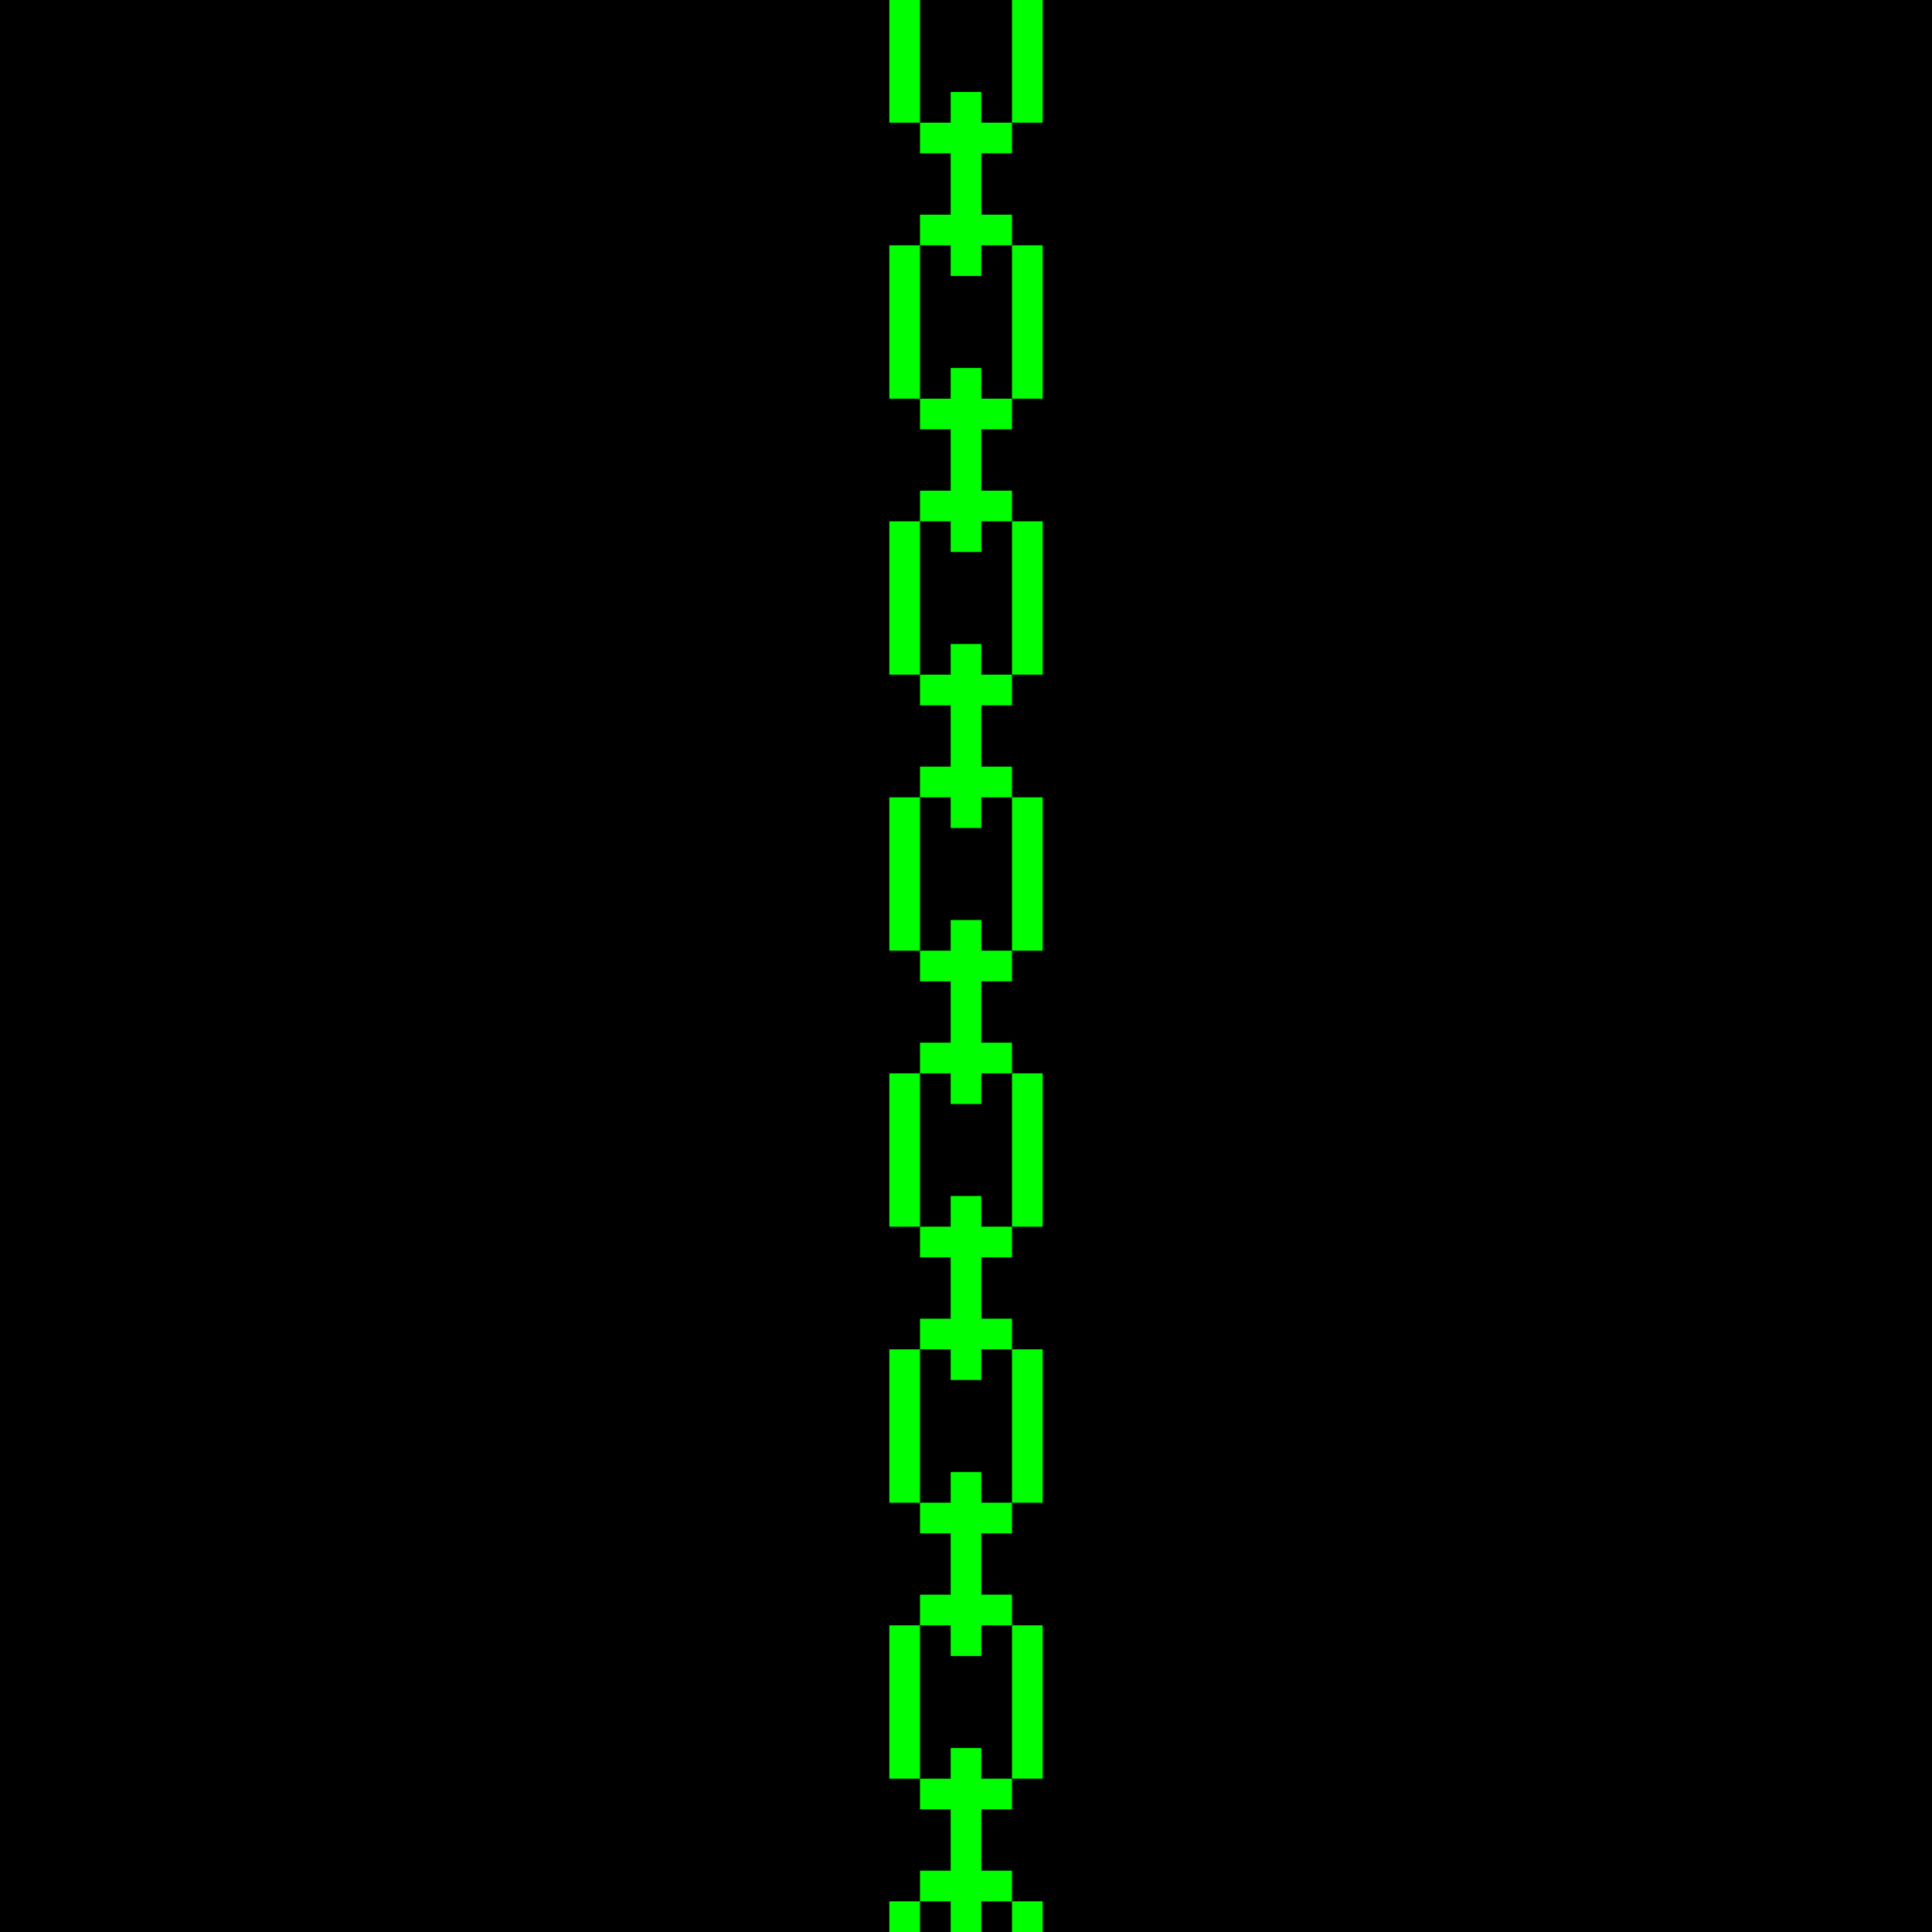 <svg id="Layer_1" data-name="Layer 1" xmlns="http://www.w3.org/2000/svg" viewBox="0 0 630 630"><defs><style>@keyframes mv{to{stroke-dashoffset:0}}</style></defs><path style="fill:#000" d="M0 0h630v630H0z"/><path style="stroke:#0f0;stroke-dasharray:0 0 0 0 10 20 10 50;stroke-width:30px;animation:mv 36s linear infinite;stroke-dashoffset:1200" d="M315-20v660"/><path d="M295-70v770m40-770v770" style="stroke-width:10px;stroke:#0f0;stroke-dasharray:0 0 50 40;animation:mv 36s linear infinite;stroke-dashoffset:1200"/><path style="stroke:#0f0;stroke-dasharray:0 0 60 30;animation:mv 36s linear infinite;stroke-dashoffset:1200;stroke-width:10px" d="M315-30v660"/></svg>